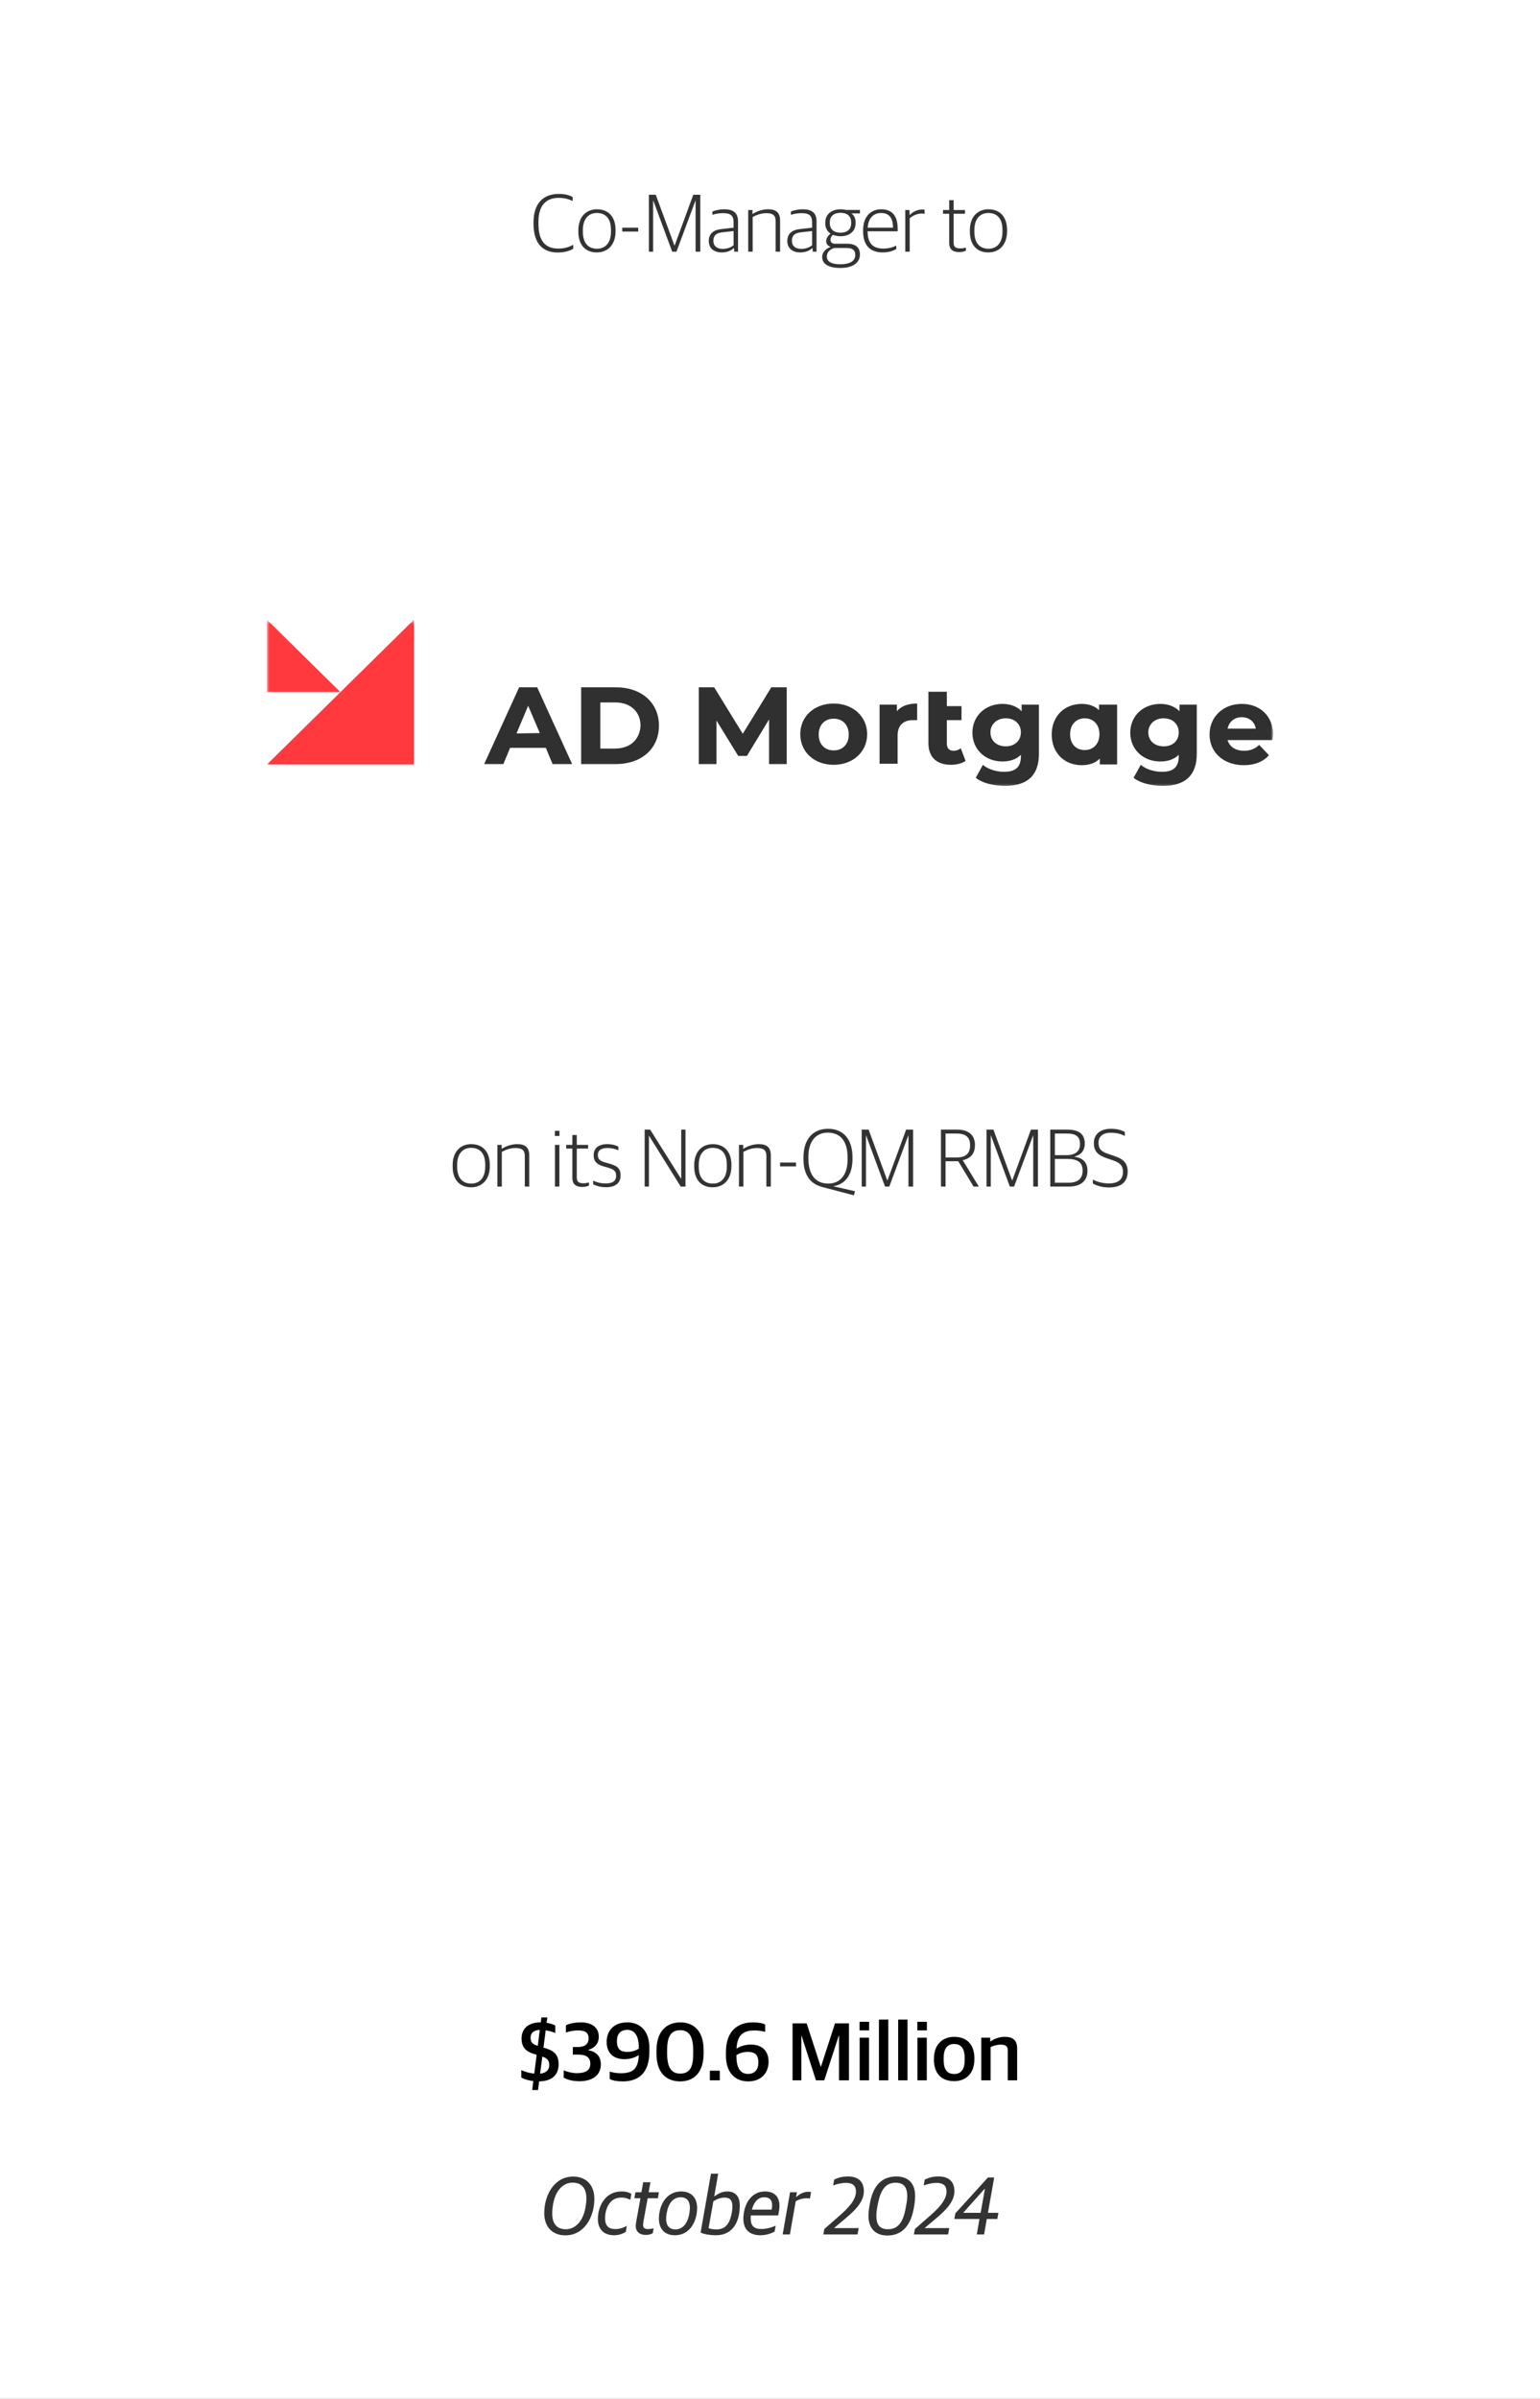 <svg width="300" height="467" viewBox="0 0 300 467" fill="none" xmlns="http://www.w3.org/2000/svg">
<rect x="0" y="0" width="300" height="467" fill="#808080" stroke="none"/>
<g clip-path="url(#clip0_3587_2)">
<rect width="300" height="467" fill="white"/>
<path d="M108.639 49.16C105.599 49.16 103.935 47.24 103.935 43.576V43.288C103.935 39.48 105.935 37.752 108.863 37.752C110.111 37.752 110.911 38.008 111.567 38.36V39.128C110.783 38.776 109.983 38.52 108.815 38.52C106.415 38.52 104.895 39.976 104.895 43.144V43.576C104.895 46.68 106.047 48.392 108.751 48.392C110.175 48.392 110.975 48.008 111.663 47.656V48.44C111.007 48.808 110.079 49.16 108.639 49.16ZM116.268 49.144C114.076 49.144 112.668 47.736 112.668 45.08V44.856C112.668 42.2 114.188 40.744 116.284 40.744C118.476 40.744 119.916 42.152 119.916 44.808V45.016C119.916 47.672 118.38 49.144 116.268 49.144ZM116.299 48.424C117.916 48.424 119.02 47.304 119.02 45.096V44.776C119.02 42.376 117.836 41.464 116.268 41.464C114.652 41.464 113.548 42.616 113.548 44.776V45.112C113.548 47.48 114.732 48.424 116.299 48.424ZM121.223 45.08V44.328H124.327V45.08H121.223ZM126.403 49V37.912H127.747L131.379 47.784H131.427L135.059 37.912H136.419V49H135.507V39.064H135.475L131.779 49H130.947L127.267 39.064H127.235V49H126.403ZM140.585 49.144C139.097 49.144 138.073 48.344 138.073 46.92C138.073 45.528 138.937 44.776 140.521 44.6L142.905 44.328V43.272C142.905 41.912 142.281 41.496 140.825 41.496C140.025 41.496 139.353 41.64 138.777 41.816V41.176C139.481 40.904 140.233 40.744 141.145 40.744C142.825 40.744 143.769 41.448 143.769 43.08V49H143.049L142.969 48.296H142.921C142.521 48.712 141.769 49.144 140.585 49.144ZM140.793 48.456C141.721 48.456 142.489 48.12 142.905 47.736V44.984L140.745 45.224C139.529 45.352 138.969 45.848 138.969 46.888C138.969 47.896 139.673 48.456 140.793 48.456ZM145.758 49V40.888H146.59V41.64H146.638C147.502 41.08 148.59 40.744 149.614 40.744C151.166 40.744 151.966 41.368 151.966 42.92V49H151.102V43.096C151.102 41.944 150.606 41.496 149.262 41.496C148.382 41.496 147.438 41.8 146.622 42.248V49H145.758ZM155.882 49.144C154.394 49.144 153.37 48.344 153.37 46.92C153.37 45.528 154.234 44.776 155.818 44.6L158.202 44.328V43.272C158.202 41.912 157.578 41.496 156.122 41.496C155.322 41.496 154.65 41.64 154.074 41.816V41.176C154.778 40.904 155.53 40.744 156.442 40.744C158.122 40.744 159.066 41.448 159.066 43.08V49H158.346L158.266 48.296H158.218C157.818 48.712 157.066 49.144 155.882 49.144ZM156.09 48.456C157.018 48.456 157.786 48.12 158.202 47.736V44.984L156.042 45.224C154.826 45.352 154.266 45.848 154.266 46.888C154.266 47.896 154.97 48.456 156.09 48.456ZM163.697 52.168C161.201 52.168 160.161 51.24 160.161 50.04C160.161 49.064 160.881 48.424 161.777 48.088V48.04C161.329 47.928 160.945 47.528 160.945 46.952C160.945 46.44 161.249 45.912 161.793 45.48C161.169 45.064 160.769 44.392 160.769 43.464V43.32C160.769 41.704 162.017 40.744 163.745 40.744C164.129 40.744 164.481 40.792 164.817 40.872H167.521V41.544H165.857C166.385 41.928 166.673 42.504 166.673 43.288V43.432C166.673 45.112 165.409 45.992 163.729 45.992C163.185 45.992 162.689 45.896 162.257 45.72C161.985 45.944 161.777 46.28 161.777 46.648C161.777 47.144 162.081 47.448 162.673 47.448H165.009C166.449 47.448 167.521 47.992 167.521 49.544C167.521 50.936 166.417 52.168 163.697 52.168ZM163.665 51.448C165.825 51.448 166.609 50.648 166.609 49.672C166.609 48.632 166.017 48.28 164.881 48.28H162.481C161.681 48.552 161.073 49.08 161.073 49.928C161.073 50.808 161.761 51.448 163.665 51.448ZM163.729 45.304C165.009 45.304 165.809 44.68 165.809 43.464V43.272C165.809 42.008 164.977 41.432 163.729 41.432C162.465 41.432 161.649 42.088 161.649 43.256V43.448C161.649 44.68 162.497 45.304 163.729 45.304ZM171.96 49.144C169.416 49.144 168.136 47.656 168.136 45.048V44.856C168.136 42.04 169.752 40.744 171.656 40.744C173.864 40.744 174.872 42.104 174.872 44.536V45.032H169.016C169.016 47.368 170.04 48.392 172.088 48.392C173.176 48.392 173.944 48.136 174.6 47.816V48.472C174.104 48.792 173.208 49.144 171.96 49.144ZM171.624 41.464C170.344 41.464 169.16 42.264 169.032 44.328H173.96C173.96 42.424 173.208 41.464 171.624 41.464ZM176.352 49V40.888H177.184V41.848H177.232C177.728 41.32 178.624 40.792 179.632 40.792C179.808 40.792 180.016 40.808 180.112 40.84V41.624C179.936 41.592 179.712 41.576 179.568 41.576C178.656 41.576 177.792 41.976 177.216 42.488V49H176.352ZM186.846 49.08C185.614 49.08 184.91 48.552 184.91 47.304V41.608H183.71V40.888H184.91V38.968H185.774V40.888H187.982V41.608H185.774V47.176C185.774 48.008 186.062 48.36 187.07 48.36C187.422 48.36 187.822 48.296 188.158 48.2V48.792C187.87 48.936 187.47 49.08 186.846 49.08ZM192.533 49.144C190.341 49.144 188.933 47.736 188.933 45.08V44.856C188.933 42.2 190.453 40.744 192.549 40.744C194.741 40.744 196.181 42.152 196.181 44.808V45.016C196.181 47.672 194.645 49.144 192.533 49.144ZM192.565 48.424C194.181 48.424 195.285 47.304 195.285 45.096V44.776C195.285 42.376 194.101 41.464 192.533 41.464C190.917 41.464 189.813 42.616 189.813 44.776V45.112C189.813 47.48 190.997 48.424 192.565 48.424Z" fill="black" fill-opacity="0.8"/>
<path d="M91.775 231.144C89.583 231.144 88.175 229.736 88.175 227.08V226.856C88.175 224.2 89.695 222.744 91.791 222.744C93.983 222.744 95.423 224.152 95.423 226.808V227.016C95.423 229.672 93.887 231.144 91.775 231.144ZM91.807 230.424C93.423 230.424 94.527 229.304 94.527 227.096V226.776C94.527 224.376 93.343 223.464 91.775 223.464C90.159 223.464 89.055 224.616 89.055 226.776V227.112C89.055 229.48 90.239 230.424 91.807 230.424ZM96.891 231V222.888H97.723V223.64H97.771C98.635 223.08 99.723 222.744 100.747 222.744C102.299 222.744 103.099 223.368 103.099 224.92V231H102.235V225.096C102.235 223.944 101.739 223.496 100.395 223.496C99.515 223.496 98.571 223.8 97.755 224.248V231H96.891ZM108.094 221.144V220.152H108.99V221.144H108.094ZM108.11 231V222.888H108.974V231H108.11ZM113.432 231.08C112.2 231.08 111.496 230.552 111.496 229.304V223.608H110.296V222.888H111.496V220.968H112.36V222.888H114.568V223.608H112.36V229.176C112.36 230.008 112.648 230.36 113.656 230.36C114.008 230.36 114.408 230.296 114.744 230.2V230.792C114.456 230.936 114.056 231.08 113.432 231.08ZM118.109 231.128C117.021 231.128 116.157 230.888 115.549 230.552V229.848C116.205 230.136 116.861 230.392 118.013 230.392C119.485 230.392 120.029 229.784 120.029 228.92C120.029 227.992 119.597 227.656 118.445 227.32L117.565 227.064C116.365 226.728 115.645 226.2 115.645 224.888C115.645 223.624 116.509 222.744 118.285 222.744C119.325 222.744 120.013 222.984 120.461 223.224V223.944C119.965 223.704 119.165 223.496 118.333 223.496C117.085 223.496 116.461 223.976 116.461 224.824C116.461 225.656 116.845 226.008 117.853 226.296L118.749 226.552C120.221 226.968 120.893 227.448 120.893 228.856C120.893 230.232 119.965 231.128 118.109 231.128ZM125.583 231V219.912H126.655L132.687 229.496H132.703V219.912H133.535V231H132.607L126.447 221.128H126.415V231H125.583ZM138.838 231.144C136.646 231.144 135.238 229.736 135.238 227.08V226.856C135.238 224.2 136.758 222.744 138.854 222.744C141.046 222.744 142.486 224.152 142.486 226.808V227.016C142.486 229.672 140.95 231.144 138.838 231.144ZM138.87 230.424C140.486 230.424 141.59 229.304 141.59 227.096V226.776C141.59 224.376 140.406 223.464 138.838 223.464C137.222 223.464 136.118 224.616 136.118 226.776V227.112C136.118 229.48 137.302 230.424 138.87 230.424ZM143.953 231V222.888H144.785V223.64H144.833C145.697 223.08 146.785 222.744 147.809 222.744C149.361 222.744 150.161 223.368 150.161 224.92V231H149.297V225.096C149.297 223.944 148.801 223.496 147.457 223.496C146.577 223.496 145.633 223.8 144.817 224.248V231H143.953ZM151.965 227.08V226.328H155.069V227.08H151.965ZM166.073 225.592C166.073 228.664 164.729 230.552 162.313 230.936L166.553 231.912L166.345 232.712L160.153 231.08C157.945 230.488 156.521 228.872 156.521 225.576V225.32C156.521 221.784 158.361 219.752 161.321 219.752C164.233 219.752 166.073 221.72 166.073 225.336V225.592ZM161.337 230.424C163.769 230.424 165.113 228.6 165.113 225.72V225.336C165.113 222.328 163.849 220.52 161.273 220.504C158.857 220.504 157.481 222.296 157.481 225.176V225.56C157.481 228.568 158.793 230.424 161.337 230.424ZM167.864 231V219.912H169.208L172.84 229.784H172.888L176.52 219.912H177.88V231H176.968V221.064H176.936L173.24 231H172.408L168.728 221.064H168.696V231H167.864ZM183.302 231V219.912H186.39C188.854 219.912 189.926 221.096 189.926 222.936C189.926 224.504 189.19 225.48 187.574 225.864V225.912L190.678 231H189.654L186.678 226.072H184.198V231H183.302ZM184.198 225.336H186.358C188.342 225.336 188.982 224.376 188.982 222.936C188.982 221.528 188.278 220.68 186.342 220.68H184.198V225.336ZM192.177 231V219.912H193.521L197.153 229.784H197.201L200.833 219.912H202.193V231H201.281V221.064H201.249L197.553 231H196.721L193.041 221.064H193.009V231H192.177ZM204.598 231V219.912H207.862C210.31 219.912 211.318 220.856 211.318 222.648C211.318 223.992 210.582 224.84 209.334 225.16V225.208C210.662 225.368 211.846 226.088 211.846 227.912C211.846 229.816 210.63 231 208.246 231H204.598ZM205.494 224.888H207.782C209.27 224.888 210.39 224.28 210.39 222.744C210.39 221.24 209.574 220.68 207.798 220.68H205.494V224.888ZM205.494 230.248H208.198C209.974 230.248 210.902 229.48 210.902 227.864C210.902 226.232 209.814 225.624 207.974 225.624H205.494V230.248ZM216.045 231.176C214.717 231.176 213.613 230.824 212.893 230.408V229.64C213.725 230.088 214.829 230.392 215.997 230.392C217.933 230.392 218.765 229.528 218.765 228.136C218.765 226.792 217.997 226.28 216.573 225.816L215.677 225.512C213.933 224.936 213.085 224.168 213.085 222.52C213.085 220.936 214.205 219.752 216.429 219.752C217.693 219.752 218.525 220.056 219.117 220.36V221.144C218.509 220.824 217.597 220.52 216.397 220.52C214.797 220.52 213.997 221.304 213.997 222.44C213.997 223.672 214.493 224.2 216.029 224.696L216.925 225C218.605 225.56 219.677 226.232 219.677 228.072C219.677 229.944 218.589 231.176 216.045 231.176Z" fill="black" fill-opacity="0.8"/>
<path d="M110.136 435.176C107.624 435.176 106.024 433.56 106.024 430.856C106.024 427.336 107.976 423.736 111.656 423.736C114.136 423.736 115.784 425.352 115.784 428.056C115.784 431.64 113.816 435.176 110.136 435.176ZM110.232 433.992C112.168 433.992 113.608 432.28 114.04 429.832C114.168 429.096 114.232 428.6 114.232 427.976C114.232 426.248 113.496 424.92 111.56 424.92C109.64 424.92 108.216 426.504 107.752 429.08C107.624 429.816 107.576 430.312 107.576 430.936C107.576 432.824 108.392 433.992 110.232 433.992ZM119.637 435.16C117.557 435.16 116.469 433.944 116.469 431.976C116.469 430.776 116.837 429.448 117.493 428.504C118.325 427.304 119.509 426.632 121.109 426.632C121.989 426.632 122.613 426.856 122.997 427.128L122.789 428.264C122.389 428.056 121.877 427.832 121.061 427.832C120.069 427.832 119.285 428.168 118.693 429.016C118.133 429.816 117.877 430.792 117.877 431.88C117.877 433.384 118.597 433.96 119.893 433.96C120.917 433.96 121.653 433.576 122.117 433.336L121.909 434.504C121.237 434.92 120.485 435.16 119.637 435.16ZM125.861 435.096C124.213 435.096 123.653 434.104 123.909 432.696L124.757 427.96H123.589L123.781 426.792H124.949L125.301 424.84H126.709L126.357 426.792H128.357L128.165 427.96H126.165L125.317 432.664C125.173 433.512 125.333 433.96 126.261 433.96C126.629 433.96 126.981 433.896 127.333 433.816L127.157 434.76C126.885 434.936 126.421 435.096 125.861 435.096ZM131.48 435.16C129.512 435.16 128.36 433.96 128.36 431.944C128.36 429.224 129.864 426.632 132.68 426.632C134.648 426.632 135.8 427.832 135.8 429.848C135.8 432.536 134.328 435.16 131.48 435.16ZM131.544 434.024C133.08 434.024 133.96 432.776 134.28 430.968C134.36 430.52 134.392 430.072 134.392 429.816C134.392 428.344 133.64 427.768 132.616 427.768C131.08 427.768 130.2 429.016 129.88 430.824C129.8 431.208 129.768 431.56 129.768 431.976C129.768 433.416 130.52 434.024 131.544 434.024ZM139.46 435.16C138.452 435.16 137.14 434.984 136.484 434.632L138.5 423.176H139.908L139.14 427.56H139.22C139.892 427.096 140.612 426.632 141.716 426.632C143.172 426.632 144.116 427.544 144.116 429.336C144.116 432.328 142.916 435.16 139.46 435.16ZM139.588 434.024C141.492 434.024 142.228 432.696 142.596 430.568C142.66 430.2 142.676 429.8 142.676 429.512C142.66 428.12 141.988 427.832 141.14 427.832C140.324 427.832 139.556 428.168 138.964 428.552L138.036 433.784C138.452 433.96 139.06 434.024 139.588 434.024ZM148.125 435.16C145.965 435.16 144.813 433.992 144.813 431.944C144.813 430.52 145.245 429.176 145.869 428.296C146.605 427.256 147.661 426.632 149.037 426.632C151.117 426.632 152.189 427.992 151.741 430.504L151.597 431.304H146.269C146.253 431.496 146.237 431.672 146.237 431.848C146.237 433.384 146.941 433.944 148.333 433.944C149.341 433.944 150.317 433.64 151.101 433.304L150.893 434.44C150.333 434.776 149.309 435.16 148.125 435.16ZM146.989 428.92C146.781 429.256 146.605 429.704 146.477 430.168H150.333C150.637 428.504 150.109 427.768 148.861 427.768C148.029 427.768 147.421 428.184 146.989 428.92ZM152.467 435L153.907 426.792H155.251L155.091 427.688H155.171C155.795 427.08 156.627 426.696 157.507 426.696C157.715 426.696 157.939 426.728 158.003 426.76L157.779 428.008C157.571 427.976 157.299 427.96 157.155 427.96C156.387 427.96 155.651 428.168 155.011 428.552L153.875 435H152.467ZM160.394 435L160.586 433.944L163.642 431.272C165.37 429.752 166.746 428.232 166.746 426.648C166.746 425.512 166.122 424.968 164.794 424.968C163.818 424.968 163.034 425.208 162.298 425.464L162.506 424.328C163.29 423.96 163.962 423.72 165.226 423.72C167.386 423.72 168.282 424.936 168.282 426.568C168.282 428.648 166.618 430.28 164.602 431.976L162.522 433.72V433.768H167.274L167.05 435H160.394ZM172.862 435.208C170.702 435.208 169.182 433.992 169.182 431.384C169.182 430.584 169.326 429.688 169.486 428.84C170.078 425.592 171.726 423.72 174.606 423.72C176.862 423.72 178.27 424.952 178.27 427.544C178.27 428.376 178.142 429.192 177.998 429.96C177.406 433.192 175.806 435.208 172.862 435.208ZM172.99 433.992C174.942 433.992 175.934 432.6 176.43 429.896C176.59 429.016 176.734 428.264 176.734 427.576C176.734 425.848 176.11 424.936 174.462 424.936C172.51 424.936 171.55 426.344 171.022 429.032C170.846 429.896 170.718 430.664 170.718 431.352C170.718 433.08 171.342 433.992 172.99 433.992ZM178.035 435L178.227 433.944L181.283 431.272C183.011 429.752 184.387 428.232 184.387 426.648C184.387 425.512 183.763 424.968 182.435 424.968C181.459 424.968 180.675 425.208 179.939 425.464L180.147 424.328C180.931 423.96 181.603 423.72 182.867 423.72C185.027 423.72 185.923 424.936 185.923 426.568C185.923 428.648 184.259 430.28 182.243 431.976L180.163 433.72V433.768H184.915L184.691 435H178.035ZM190.282 435L190.81 431.992H185.914L186.106 430.904L192.458 423.912H193.674L192.458 430.792H194.49L194.282 431.992H192.234L191.706 435H190.282ZM187.674 430.792H191.034L191.866 426.136H191.802L187.674 430.744V430.792Z" fill="black" fill-opacity="0.8"/>
<path d="M103.68 406.888L103.888 405.144C102.912 405.032 102.128 404.776 101.552 404.456V403.016C102.288 403.352 103.152 403.608 104.08 403.688L104.544 400.04L104.208 399.928C102.56 399.464 101.6 398.664 101.6 396.84C101.6 395.032 102.816 393.72 105.28 393.72H105.344L105.472 392.76H106.624L106.48 393.8C107.232 393.912 107.744 394.12 108.176 394.328V395.784C107.664 395.576 107.056 395.368 106.304 395.272L105.872 398.632C107.84 399.176 108.816 399.896 108.816 401.864C108.816 403.896 107.616 405.16 105.024 405.208L104.816 406.888H103.68ZM106.992 402.04C106.992 401.176 106.688 400.744 105.648 400.376L105.216 403.704C106.448 403.576 106.992 402.936 106.992 402.04ZM103.36 396.664C103.36 397.528 103.616 397.928 104.768 398.296L105.152 395.192C104 395.224 103.36 395.784 103.36 396.664ZM112.886 405.176C111.462 405.176 110.502 404.856 109.814 404.488V403.064C110.566 403.368 111.51 403.608 112.39 403.608C114.07 403.608 114.998 403.048 114.998 401.768C114.998 400.504 114.134 399.992 112.678 399.992H111.59V398.52H112.518C113.862 398.52 114.662 397.992 114.662 396.84C114.662 395.64 113.894 395.288 112.63 395.288C111.606 395.288 110.934 395.464 110.246 395.704V394.28C111.03 393.912 112.07 393.72 113.174 393.72C115.286 393.72 116.646 394.728 116.646 396.504C116.646 397.832 115.894 398.68 114.598 399.08V399.128C116.086 399.416 117.046 400.248 117.046 401.896C117.046 403.976 115.462 405.176 112.886 405.176ZM121.299 405.208C120.179 405.208 119.267 405.032 118.771 404.744V403.304C119.203 403.448 120.083 403.624 120.883 403.624C123.075 403.624 124.339 402.968 124.435 400.088C123.827 400.504 122.851 400.888 121.651 400.888C119.587 400.888 118.179 399.752 118.179 397.528C118.179 395.432 119.491 393.72 122.179 393.72C124.739 393.72 126.499 395.4 126.499 398.712V399.4C126.499 403.672 124.323 405.208 121.299 405.208ZM122.243 399.464C123.171 399.464 123.907 399.176 124.435 398.84V398.552C124.435 396.392 123.651 395.176 122.211 395.176C120.835 395.176 120.179 396.008 120.179 397.384C120.179 399.08 121.027 399.464 122.243 399.464ZM132.492 405.208C129.916 405.208 127.884 403.64 127.884 399.816V399.24C127.884 395.224 130.06 393.72 132.524 393.72C135.004 393.72 137.068 395.224 137.068 399.144V399.72C137.068 403.672 135.02 405.208 132.492 405.208ZM132.492 403.688C134.268 403.688 135.036 402.6 135.036 399.912V399.144C135.036 396.504 134.268 395.24 132.508 395.24C130.748 395.24 129.964 396.424 129.964 399.032V399.816C129.964 402.408 130.732 403.688 132.492 403.688ZM138.283 405V403.128H140.219V405H138.283ZM145.751 405.208C142.967 405.208 141.415 403.224 141.415 400.216V399.528C141.415 395.24 143.863 393.72 146.631 393.72C147.719 393.72 148.551 393.864 149.063 394.136V395.56C148.631 395.448 147.831 395.288 147.015 395.288C145.159 395.288 143.623 395.832 143.479 398.84C144.071 398.424 145.063 398.04 146.279 398.04C148.327 398.04 149.719 399.16 149.719 401.368C149.719 403.496 148.359 405.208 145.751 405.208ZM145.703 403.752C147.015 403.752 147.735 402.92 147.735 401.544C147.735 399.848 146.871 399.464 145.655 399.464C144.743 399.464 143.991 399.752 143.463 400.088V400.376C143.463 402.36 144.103 403.752 145.703 403.752ZM154.393 405V393.912H157.145L159.881 402.344H159.929L162.665 393.912H165.385V405H163.449V396.344H163.385L160.569 405H158.953L156.153 396.328H156.105V405H154.393ZM167.468 405V396.696H169.292V405H167.468ZM167.452 395.272V393.608H169.308V395.272H167.452ZM171.218 405V393.176H173.042V405H171.218ZM174.968 405V393.176H176.792V405H174.968ZM178.718 405V396.696H180.542V405H178.718ZM178.702 395.272V393.608H180.558V395.272H178.702ZM185.876 405.16C183.364 405.16 181.94 403.624 181.94 401.016V400.76C181.94 398.088 183.556 396.536 185.892 396.536C188.372 396.536 189.812 398.056 189.812 400.696V400.936C189.812 403.624 188.196 405.16 185.876 405.16ZM185.908 403.768C187.172 403.768 187.924 402.904 187.924 401.096V400.68C187.924 398.52 187.012 397.928 185.86 397.928C184.564 397.928 183.828 398.824 183.828 400.616V401.016C183.828 403.176 184.74 403.768 185.908 403.768ZM191.154 405V396.696H192.898V397.416H192.978C193.682 396.904 194.706 396.536 195.73 396.536C197.33 396.536 198.146 397.208 198.146 398.824V405H196.322V399.272C196.322 398.408 196.034 398.056 194.882 398.056C194.242 398.056 193.49 398.28 192.978 398.52V405H191.154Z" fill="black"/>
<mask id="mask0_3587_2" style="mask-type:luminance" maskUnits="userSpaceOnUse" x="52" y="120" width="196" height="34">
<path d="M248 120.656H52V153.469H248V120.656Z" fill="white"/>
</mask>
<g mask="url(#mask0_3587_2)">
<path d="M80.627 120.656L52 148.835H80.627V120.656ZM52 134.71H66.277L52 120.656V134.71Z" fill="#FF393D"/>
<path d="M149.819 148.75H153.26V133.805H150.258L144.694 142.858L139.129 133.805H136.128V148.75H139.569V140.272L143.815 147.17H145.499L149.819 140.056V148.75ZM162.412 146.092C160.655 146.092 159.483 144.87 159.483 143.003C159.483 141.134 160.655 139.913 162.412 139.913C164.17 139.913 165.341 141.135 165.341 143.003C165.341 144.871 164.17 146.092 162.412 146.092ZM162.412 136.967C158.605 136.967 155.896 139.482 155.896 142.931C155.896 146.38 158.605 148.894 162.412 148.894C166.146 148.894 168.928 146.38 168.928 142.931C168.928 139.482 166.146 136.967 162.412 136.967ZM177.86 140.2H178.666V136.967H178.592C176.908 136.967 175.517 137.47 174.712 138.476V137.182H171.344V148.679H174.858V143.218C174.858 141.278 175.883 140.2 177.86 140.2ZM185.256 148.894C186.354 148.894 187.379 148.607 188.038 148.176H188.112L187.16 145.661L187.086 145.733C186.719 146.02 186.208 146.164 185.768 146.164C184.89 146.164 184.45 145.66 184.45 144.727V140.2H187.306V137.47H184.45V134.668H180.862V144.726C180.862 147.385 182.473 148.894 185.256 148.894ZM195.945 145.301C194.188 145.301 192.943 144.223 192.943 142.571C192.943 140.99 194.188 139.841 195.945 139.841C197.702 139.841 198.874 140.99 198.874 142.571C198.874 144.223 197.63 145.301 195.945 145.301ZM195.799 152.99C200.192 152.99 202.389 150.906 202.389 146.738V137.182H199.02V138.476C198.141 137.542 196.824 137.039 195.286 137.039C191.919 137.039 189.43 139.41 189.43 142.643C189.43 145.877 191.919 148.248 195.286 148.248C196.75 148.248 197.995 147.817 198.874 146.955V147.242C198.874 149.326 197.848 150.26 195.58 150.26C194.115 150.26 192.504 149.756 191.552 148.967L191.48 148.895L190.088 151.409L190.161 151.481C191.333 152.415 193.456 152.99 195.799 152.99ZM211.32 146.02C209.563 146.02 208.465 144.798 208.465 142.93C208.465 141.062 209.637 139.841 211.32 139.841C213.004 139.841 214.176 141.062 214.176 142.93C214.176 144.798 213.004 146.02 211.32 146.02ZM217.618 148.75V137.182H214.102V138.26C213.298 137.47 212.126 137.038 210.735 137.038C207.294 137.038 204.878 139.482 204.878 143.002C204.878 146.523 207.294 148.966 210.735 148.966C212.199 148.966 213.444 148.535 214.249 147.673V148.822H217.618V148.75ZM226.695 145.301C224.939 145.301 223.694 144.223 223.694 142.571C223.694 140.99 224.939 139.841 226.695 139.841C228.453 139.841 229.625 140.99 229.625 142.571C229.625 144.223 228.453 145.301 226.695 145.301ZM226.549 152.99C230.942 152.99 233.139 150.906 233.139 146.738V137.182H229.771V138.476C228.892 137.542 227.575 137.039 226.038 137.039C222.669 137.039 220.179 139.41 220.179 142.643C220.179 145.877 222.669 148.248 226.038 148.248C227.501 148.248 228.745 147.817 229.625 146.955V147.242C229.625 149.326 228.599 150.26 226.33 150.26C224.866 150.26 223.255 149.756 222.303 148.967L222.23 148.895L220.838 151.409L220.912 151.481C222.084 152.415 224.206 152.99 226.549 152.99ZM239.143 141.852C239.435 140.487 240.46 139.625 241.924 139.625C243.315 139.625 244.413 140.487 244.633 141.852H239.143ZM247.928 143.649C247.928 143.434 248.002 143.218 248.002 143.002C248.002 139.482 245.511 137.038 241.924 137.038C238.263 137.038 235.628 139.553 235.628 143.002C235.628 146.523 238.41 148.966 242.291 148.966C244.413 148.966 246.024 148.319 247.122 147.098L247.196 147.026L245.293 145.014L245.219 145.086C244.413 145.804 243.535 146.163 242.363 146.163C240.68 146.163 239.508 145.373 239.143 144.08H247.855V144.008C247.928 143.793 247.928 143.721 247.928 143.649ZM100.617 142.787L102.887 137.398L105.156 142.715L100.617 142.787ZM106.328 145.589L107.646 148.75H111.453L104.644 133.805H101.13L94.32 148.75H98.055L99.373 145.589L106.328 145.589ZM119.799 145.732H116.944V136.751H119.872C122.801 136.751 124.778 138.548 124.778 141.278C124.632 144.008 122.728 145.732 119.799 145.732ZM119.946 133.805H113.21V148.75H119.946C124.998 148.75 128.366 145.733 128.366 141.278C128.366 136.823 124.998 133.805 119.946 133.805Z" fill="#303030"/>
</g>
</g>
<defs>
<clipPath id="clip0_3587_2">
<rect width="300" height="467" fill="white"/>
</clipPath>
</defs>
</svg>
